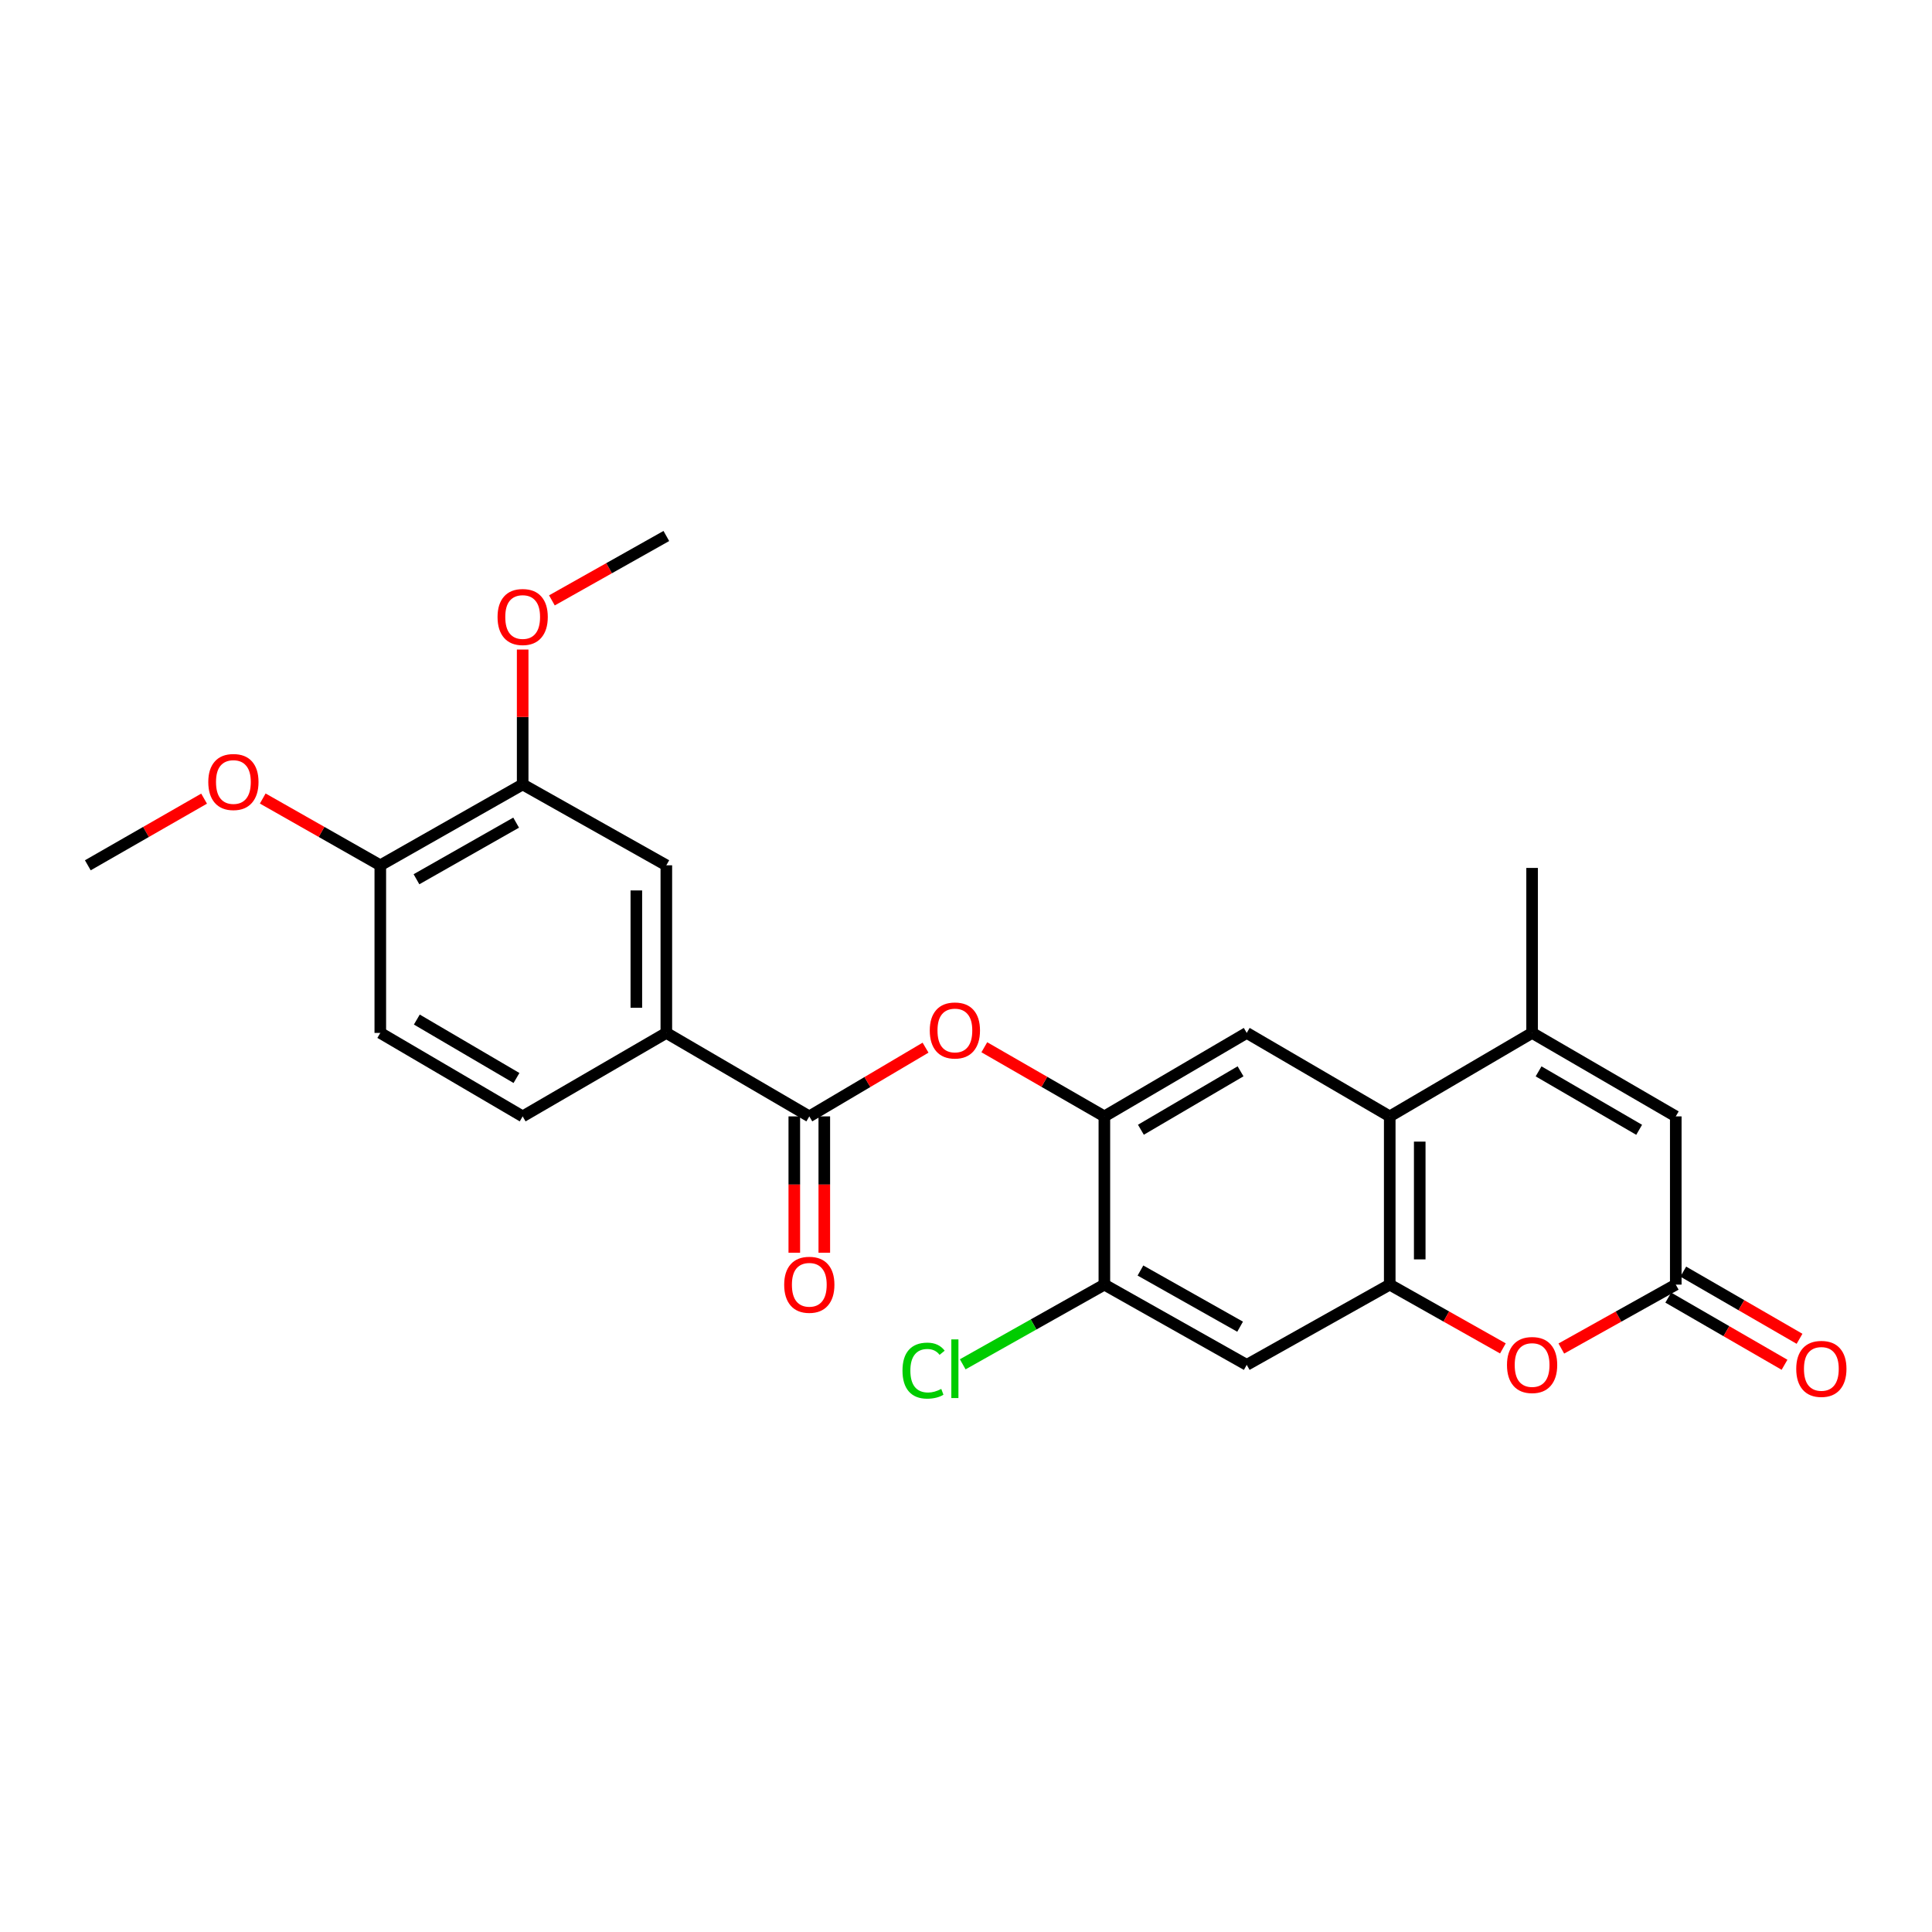 <?xml version='1.0' encoding='iso-8859-1'?>
<svg version='1.1' baseProfile='full'
              xmlns='http://www.w3.org/2000/svg'
                      xmlns:rdkit='http://www.rdkit.org/xml'
                      xmlns:xlink='http://www.w3.org/1999/xlink'
                  xml:space='preserve'
width='1000px' height='1000px' viewBox='0 0 1000 1000'>
<!-- END OF HEADER -->
<rect style='opacity:1.0;fill:#FFFFFF;stroke:none' width='1000' height='1000' x='0' y='0'> </rect>
<path class='bond-0' d='M 719.325,664.916 L 719.325,577.84' style='fill:none;fill-rule:evenodd;stroke:#000000;stroke-width:6px;stroke-linecap:butt;stroke-linejoin:miter;stroke-opacity:1' />
<path class='bond-0' d='M 734.851,651.854 L 734.851,590.901' style='fill:none;fill-rule:evenodd;stroke:#000000;stroke-width:6px;stroke-linecap:butt;stroke-linejoin:miter;stroke-opacity:1' />
<path class='bond-2' d='M 719.325,664.916 L 748.612,681.423' style='fill:none;fill-rule:evenodd;stroke:#000000;stroke-width:6px;stroke-linecap:butt;stroke-linejoin:miter;stroke-opacity:1' />
<path class='bond-2' d='M 748.612,681.423 L 777.899,697.929' style='fill:none;fill-rule:evenodd;stroke:#FF0000;stroke-width:6px;stroke-linecap:butt;stroke-linejoin:miter;stroke-opacity:1' />
<path class='bond-8' d='M 719.325,664.916 L 645.308,706.448' style='fill:none;fill-rule:evenodd;stroke:#000000;stroke-width:6px;stroke-linecap:butt;stroke-linejoin:miter;stroke-opacity:1' />
<path class='bond-1' d='M 719.325,577.84 L 793.014,534.634' style='fill:none;fill-rule:evenodd;stroke:#000000;stroke-width:6px;stroke-linecap:butt;stroke-linejoin:miter;stroke-opacity:1' />
<path class='bond-7' d='M 719.325,577.84 L 645.308,534.634' style='fill:none;fill-rule:evenodd;stroke:#000000;stroke-width:6px;stroke-linecap:butt;stroke-linejoin:miter;stroke-opacity:1' />
<path class='bond-21' d='M 793.014,534.634 L 793.014,449.24' style='fill:none;fill-rule:evenodd;stroke:#000000;stroke-width:6px;stroke-linecap:butt;stroke-linejoin:miter;stroke-opacity:1' />
<path class='bond-26' d='M 793.014,534.634 L 867.376,577.84' style='fill:none;fill-rule:evenodd;stroke:#000000;stroke-width:6px;stroke-linecap:butt;stroke-linejoin:miter;stroke-opacity:1' />
<path class='bond-26' d='M 796.368,554.539 L 848.421,584.784' style='fill:none;fill-rule:evenodd;stroke:#000000;stroke-width:6px;stroke-linecap:butt;stroke-linejoin:miter;stroke-opacity:1' />
<path class='bond-3' d='M 808.143,697.998 L 837.759,681.457' style='fill:none;fill-rule:evenodd;stroke:#FF0000;stroke-width:6px;stroke-linecap:butt;stroke-linejoin:miter;stroke-opacity:1' />
<path class='bond-3' d='M 837.759,681.457 L 867.376,664.916' style='fill:none;fill-rule:evenodd;stroke:#000000;stroke-width:6px;stroke-linecap:butt;stroke-linejoin:miter;stroke-opacity:1' />
<path class='bond-6' d='M 867.376,664.916 L 867.376,577.84' style='fill:none;fill-rule:evenodd;stroke:#000000;stroke-width:6px;stroke-linecap:butt;stroke-linejoin:miter;stroke-opacity:1' />
<path class='bond-16' d='M 863.492,671.638 L 893.581,689.021' style='fill:none;fill-rule:evenodd;stroke:#000000;stroke-width:6px;stroke-linecap:butt;stroke-linejoin:miter;stroke-opacity:1' />
<path class='bond-16' d='M 893.581,689.021 L 923.67,706.404' style='fill:none;fill-rule:evenodd;stroke:#FF0000;stroke-width:6px;stroke-linecap:butt;stroke-linejoin:miter;stroke-opacity:1' />
<path class='bond-16' d='M 871.259,658.194 L 901.348,675.577' style='fill:none;fill-rule:evenodd;stroke:#000000;stroke-width:6px;stroke-linecap:butt;stroke-linejoin:miter;stroke-opacity:1' />
<path class='bond-16' d='M 901.348,675.577 L 931.437,692.96' style='fill:none;fill-rule:evenodd;stroke:#FF0000;stroke-width:6px;stroke-linecap:butt;stroke-linejoin:miter;stroke-opacity:1' />
<path class='bond-4' d='M 418.893,577.84 L 448.976,560.054' style='fill:none;fill-rule:evenodd;stroke:#000000;stroke-width:6px;stroke-linecap:butt;stroke-linejoin:miter;stroke-opacity:1' />
<path class='bond-4' d='M 448.976,560.054 L 479.059,542.268' style='fill:none;fill-rule:evenodd;stroke:#FF0000;stroke-width:6px;stroke-linecap:butt;stroke-linejoin:miter;stroke-opacity:1' />
<path class='bond-10' d='M 418.893,577.84 L 344.894,534.634' style='fill:none;fill-rule:evenodd;stroke:#000000;stroke-width:6px;stroke-linecap:butt;stroke-linejoin:miter;stroke-opacity:1' />
<path class='bond-15' d='M 411.13,577.84 L 411.13,613.129' style='fill:none;fill-rule:evenodd;stroke:#000000;stroke-width:6px;stroke-linecap:butt;stroke-linejoin:miter;stroke-opacity:1' />
<path class='bond-15' d='M 411.13,613.129 L 411.13,648.419' style='fill:none;fill-rule:evenodd;stroke:#FF0000;stroke-width:6px;stroke-linecap:butt;stroke-linejoin:miter;stroke-opacity:1' />
<path class='bond-15' d='M 426.657,577.84 L 426.657,613.129' style='fill:none;fill-rule:evenodd;stroke:#000000;stroke-width:6px;stroke-linecap:butt;stroke-linejoin:miter;stroke-opacity:1' />
<path class='bond-15' d='M 426.657,613.129 L 426.657,648.419' style='fill:none;fill-rule:evenodd;stroke:#FF0000;stroke-width:6px;stroke-linecap:butt;stroke-linejoin:miter;stroke-opacity:1' />
<path class='bond-5' d='M 571.619,577.84 L 571.619,664.916' style='fill:none;fill-rule:evenodd;stroke:#000000;stroke-width:6px;stroke-linecap:butt;stroke-linejoin:miter;stroke-opacity:1' />
<path class='bond-9' d='M 571.619,577.84 L 540.549,559.949' style='fill:none;fill-rule:evenodd;stroke:#000000;stroke-width:6px;stroke-linecap:butt;stroke-linejoin:miter;stroke-opacity:1' />
<path class='bond-9' d='M 540.549,559.949 L 509.479,542.059' style='fill:none;fill-rule:evenodd;stroke:#FF0000;stroke-width:6px;stroke-linecap:butt;stroke-linejoin:miter;stroke-opacity:1' />
<path class='bond-25' d='M 571.619,577.84 L 645.308,534.634' style='fill:none;fill-rule:evenodd;stroke:#000000;stroke-width:6px;stroke-linecap:butt;stroke-linejoin:miter;stroke-opacity:1' />
<path class='bond-25' d='M 590.526,584.753 L 642.108,554.509' style='fill:none;fill-rule:evenodd;stroke:#000000;stroke-width:6px;stroke-linecap:butt;stroke-linejoin:miter;stroke-opacity:1' />
<path class='bond-11' d='M 645.308,706.448 L 571.619,664.916' style='fill:none;fill-rule:evenodd;stroke:#000000;stroke-width:6px;stroke-linecap:butt;stroke-linejoin:miter;stroke-opacity:1' />
<path class='bond-11' d='M 641.878,686.693 L 590.296,657.62' style='fill:none;fill-rule:evenodd;stroke:#000000;stroke-width:6px;stroke-linecap:butt;stroke-linejoin:miter;stroke-opacity:1' />
<path class='bond-12' d='M 344.894,534.634 L 344.894,447.877' style='fill:none;fill-rule:evenodd;stroke:#000000;stroke-width:6px;stroke-linecap:butt;stroke-linejoin:miter;stroke-opacity:1' />
<path class='bond-12' d='M 329.368,521.62 L 329.368,460.891' style='fill:none;fill-rule:evenodd;stroke:#000000;stroke-width:6px;stroke-linecap:butt;stroke-linejoin:miter;stroke-opacity:1' />
<path class='bond-17' d='M 344.894,534.634 L 270.532,577.84' style='fill:none;fill-rule:evenodd;stroke:#000000;stroke-width:6px;stroke-linecap:butt;stroke-linejoin:miter;stroke-opacity:1' />
<path class='bond-19' d='M 571.619,664.916 L 534.963,685.541' style='fill:none;fill-rule:evenodd;stroke:#000000;stroke-width:6px;stroke-linecap:butt;stroke-linejoin:miter;stroke-opacity:1' />
<path class='bond-19' d='M 534.963,685.541 L 498.307,706.165' style='fill:none;fill-rule:evenodd;stroke:#00CC00;stroke-width:6px;stroke-linecap:butt;stroke-linejoin:miter;stroke-opacity:1' />
<path class='bond-13' d='M 344.894,447.877 L 270.532,406.017' style='fill:none;fill-rule:evenodd;stroke:#000000;stroke-width:6px;stroke-linecap:butt;stroke-linejoin:miter;stroke-opacity:1' />
<path class='bond-20' d='M 270.532,406.017 L 270.532,371.111' style='fill:none;fill-rule:evenodd;stroke:#000000;stroke-width:6px;stroke-linecap:butt;stroke-linejoin:miter;stroke-opacity:1' />
<path class='bond-20' d='M 270.532,371.111 L 270.532,336.206' style='fill:none;fill-rule:evenodd;stroke:#FF0000;stroke-width:6px;stroke-linecap:butt;stroke-linejoin:miter;stroke-opacity:1' />
<path class='bond-27' d='M 270.532,406.017 L 196.843,447.877' style='fill:none;fill-rule:evenodd;stroke:#000000;stroke-width:6px;stroke-linecap:butt;stroke-linejoin:miter;stroke-opacity:1' />
<path class='bond-27' d='M 267.148,425.796 L 215.566,455.098' style='fill:none;fill-rule:evenodd;stroke:#000000;stroke-width:6px;stroke-linecap:butt;stroke-linejoin:miter;stroke-opacity:1' />
<path class='bond-14' d='M 196.843,447.877 L 196.843,534.634' style='fill:none;fill-rule:evenodd;stroke:#000000;stroke-width:6px;stroke-linecap:butt;stroke-linejoin:miter;stroke-opacity:1' />
<path class='bond-22' d='M 196.843,447.877 L 166.419,430.592' style='fill:none;fill-rule:evenodd;stroke:#000000;stroke-width:6px;stroke-linecap:butt;stroke-linejoin:miter;stroke-opacity:1' />
<path class='bond-22' d='M 166.419,430.592 L 135.994,413.308' style='fill:none;fill-rule:evenodd;stroke:#FF0000;stroke-width:6px;stroke-linecap:butt;stroke-linejoin:miter;stroke-opacity:1' />
<path class='bond-18' d='M 270.532,577.84 L 196.843,534.634' style='fill:none;fill-rule:evenodd;stroke:#000000;stroke-width:6px;stroke-linecap:butt;stroke-linejoin:miter;stroke-opacity:1' />
<path class='bond-18' d='M 267.332,557.965 L 215.75,527.721' style='fill:none;fill-rule:evenodd;stroke:#000000;stroke-width:6px;stroke-linecap:butt;stroke-linejoin:miter;stroke-opacity:1' />
<path class='bond-23' d='M 285.666,310.76 L 315.28,294.093' style='fill:none;fill-rule:evenodd;stroke:#FF0000;stroke-width:6px;stroke-linecap:butt;stroke-linejoin:miter;stroke-opacity:1' />
<path class='bond-23' d='M 315.28,294.093 L 344.894,277.426' style='fill:none;fill-rule:evenodd;stroke:#000000;stroke-width:6px;stroke-linecap:butt;stroke-linejoin:miter;stroke-opacity:1' />
<path class='bond-24' d='M 105.637,413.377 L 75.546,430.627' style='fill:none;fill-rule:evenodd;stroke:#FF0000;stroke-width:6px;stroke-linecap:butt;stroke-linejoin:miter;stroke-opacity:1' />
<path class='bond-24' d='M 75.546,430.627 L 45.455,447.877' style='fill:none;fill-rule:evenodd;stroke:#000000;stroke-width:6px;stroke-linecap:butt;stroke-linejoin:miter;stroke-opacity:1' />
<path  class='atom-3' d='M 780.014 706.528
Q 780.014 699.728, 783.374 695.928
Q 786.734 692.128, 793.014 692.128
Q 799.294 692.128, 802.654 695.928
Q 806.014 699.728, 806.014 706.528
Q 806.014 713.408, 802.614 717.328
Q 799.214 721.208, 793.014 721.208
Q 786.774 721.208, 783.374 717.328
Q 780.014 713.448, 780.014 706.528
M 793.014 718.008
Q 797.334 718.008, 799.654 715.128
Q 802.014 712.208, 802.014 706.528
Q 802.014 700.968, 799.654 698.168
Q 797.334 695.328, 793.014 695.328
Q 788.694 695.328, 786.334 698.128
Q 784.014 700.928, 784.014 706.528
Q 784.014 712.248, 786.334 715.128
Q 788.694 718.008, 793.014 718.008
' fill='#FF0000'/>
<path  class='atom-10' d='M 481.247 533.368
Q 481.247 526.568, 484.607 522.768
Q 487.967 518.968, 494.247 518.968
Q 500.527 518.968, 503.887 522.768
Q 507.247 526.568, 507.247 533.368
Q 507.247 540.248, 503.847 544.168
Q 500.447 548.048, 494.247 548.048
Q 488.007 548.048, 484.607 544.168
Q 481.247 540.288, 481.247 533.368
M 494.247 544.848
Q 498.567 544.848, 500.887 541.968
Q 503.247 539.048, 503.247 533.368
Q 503.247 527.808, 500.887 525.008
Q 498.567 522.168, 494.247 522.168
Q 489.927 522.168, 487.567 524.968
Q 485.247 527.768, 485.247 533.368
Q 485.247 539.088, 487.567 541.968
Q 489.927 544.848, 494.247 544.848
' fill='#FF0000'/>
<path  class='atom-16' d='M 405.893 664.996
Q 405.893 658.196, 409.253 654.396
Q 412.613 650.596, 418.893 650.596
Q 425.173 650.596, 428.533 654.396
Q 431.893 658.196, 431.893 664.996
Q 431.893 671.876, 428.493 675.796
Q 425.093 679.676, 418.893 679.676
Q 412.653 679.676, 409.253 675.796
Q 405.893 671.916, 405.893 664.996
M 418.893 676.476
Q 423.213 676.476, 425.533 673.596
Q 427.893 670.676, 427.893 664.996
Q 427.893 659.436, 425.533 656.636
Q 423.213 653.796, 418.893 653.796
Q 414.573 653.796, 412.213 656.596
Q 409.893 659.396, 409.893 664.996
Q 409.893 670.716, 412.213 673.596
Q 414.573 676.476, 418.893 676.476
' fill='#FF0000'/>
<path  class='atom-17' d='M 929.729 708.529
Q 929.729 701.729, 933.089 697.929
Q 936.449 694.129, 942.729 694.129
Q 949.009 694.129, 952.369 697.929
Q 955.729 701.729, 955.729 708.529
Q 955.729 715.409, 952.329 719.329
Q 948.929 723.209, 942.729 723.209
Q 936.489 723.209, 933.089 719.329
Q 929.729 715.449, 929.729 708.529
M 942.729 720.009
Q 947.049 720.009, 949.369 717.129
Q 951.729 714.209, 951.729 708.529
Q 951.729 702.969, 949.369 700.169
Q 947.049 697.329, 942.729 697.329
Q 938.409 697.329, 936.049 700.129
Q 933.729 702.929, 933.729 708.529
Q 933.729 714.249, 936.049 717.129
Q 938.409 720.009, 942.729 720.009
' fill='#FF0000'/>
<path  class='atom-20' d='M 467.127 709.429
Q 467.127 702.389, 470.407 698.709
Q 473.727 694.989, 480.007 694.989
Q 485.847 694.989, 488.967 699.109
L 486.327 701.269
Q 484.047 698.269, 480.007 698.269
Q 475.727 698.269, 473.447 701.149
Q 471.207 703.989, 471.207 709.429
Q 471.207 715.029, 473.527 717.909
Q 475.887 720.789, 480.447 720.789
Q 483.567 720.789, 487.207 718.909
L 488.327 721.909
Q 486.847 722.869, 484.607 723.429
Q 482.367 723.989, 479.887 723.989
Q 473.727 723.989, 470.407 720.229
Q 467.127 716.469, 467.127 709.429
' fill='#00CC00'/>
<path  class='atom-20' d='M 492.407 693.269
L 496.087 693.269
L 496.087 723.629
L 492.407 723.629
L 492.407 693.269
' fill='#00CC00'/>
<path  class='atom-21' d='M 257.532 319.357
Q 257.532 312.557, 260.892 308.757
Q 264.252 304.957, 270.532 304.957
Q 276.812 304.957, 280.172 308.757
Q 283.532 312.557, 283.532 319.357
Q 283.532 326.237, 280.132 330.157
Q 276.732 334.037, 270.532 334.037
Q 264.292 334.037, 260.892 330.157
Q 257.532 326.277, 257.532 319.357
M 270.532 330.837
Q 274.852 330.837, 277.172 327.957
Q 279.532 325.037, 279.532 319.357
Q 279.532 313.797, 277.172 310.997
Q 274.852 308.157, 270.532 308.157
Q 266.212 308.157, 263.852 310.957
Q 261.532 313.757, 261.532 319.357
Q 261.532 325.077, 263.852 327.957
Q 266.212 330.837, 270.532 330.837
' fill='#FF0000'/>
<path  class='atom-23' d='M 107.808 404.76
Q 107.808 397.96, 111.168 394.16
Q 114.528 390.36, 120.808 390.36
Q 127.088 390.36, 130.448 394.16
Q 133.808 397.96, 133.808 404.76
Q 133.808 411.64, 130.408 415.56
Q 127.008 419.44, 120.808 419.44
Q 114.568 419.44, 111.168 415.56
Q 107.808 411.68, 107.808 404.76
M 120.808 416.24
Q 125.128 416.24, 127.448 413.36
Q 129.808 410.44, 129.808 404.76
Q 129.808 399.2, 127.448 396.4
Q 125.128 393.56, 120.808 393.56
Q 116.488 393.56, 114.128 396.36
Q 111.808 399.16, 111.808 404.76
Q 111.808 410.48, 114.128 413.36
Q 116.488 416.24, 120.808 416.24
' fill='#FF0000'/>
</svg>
